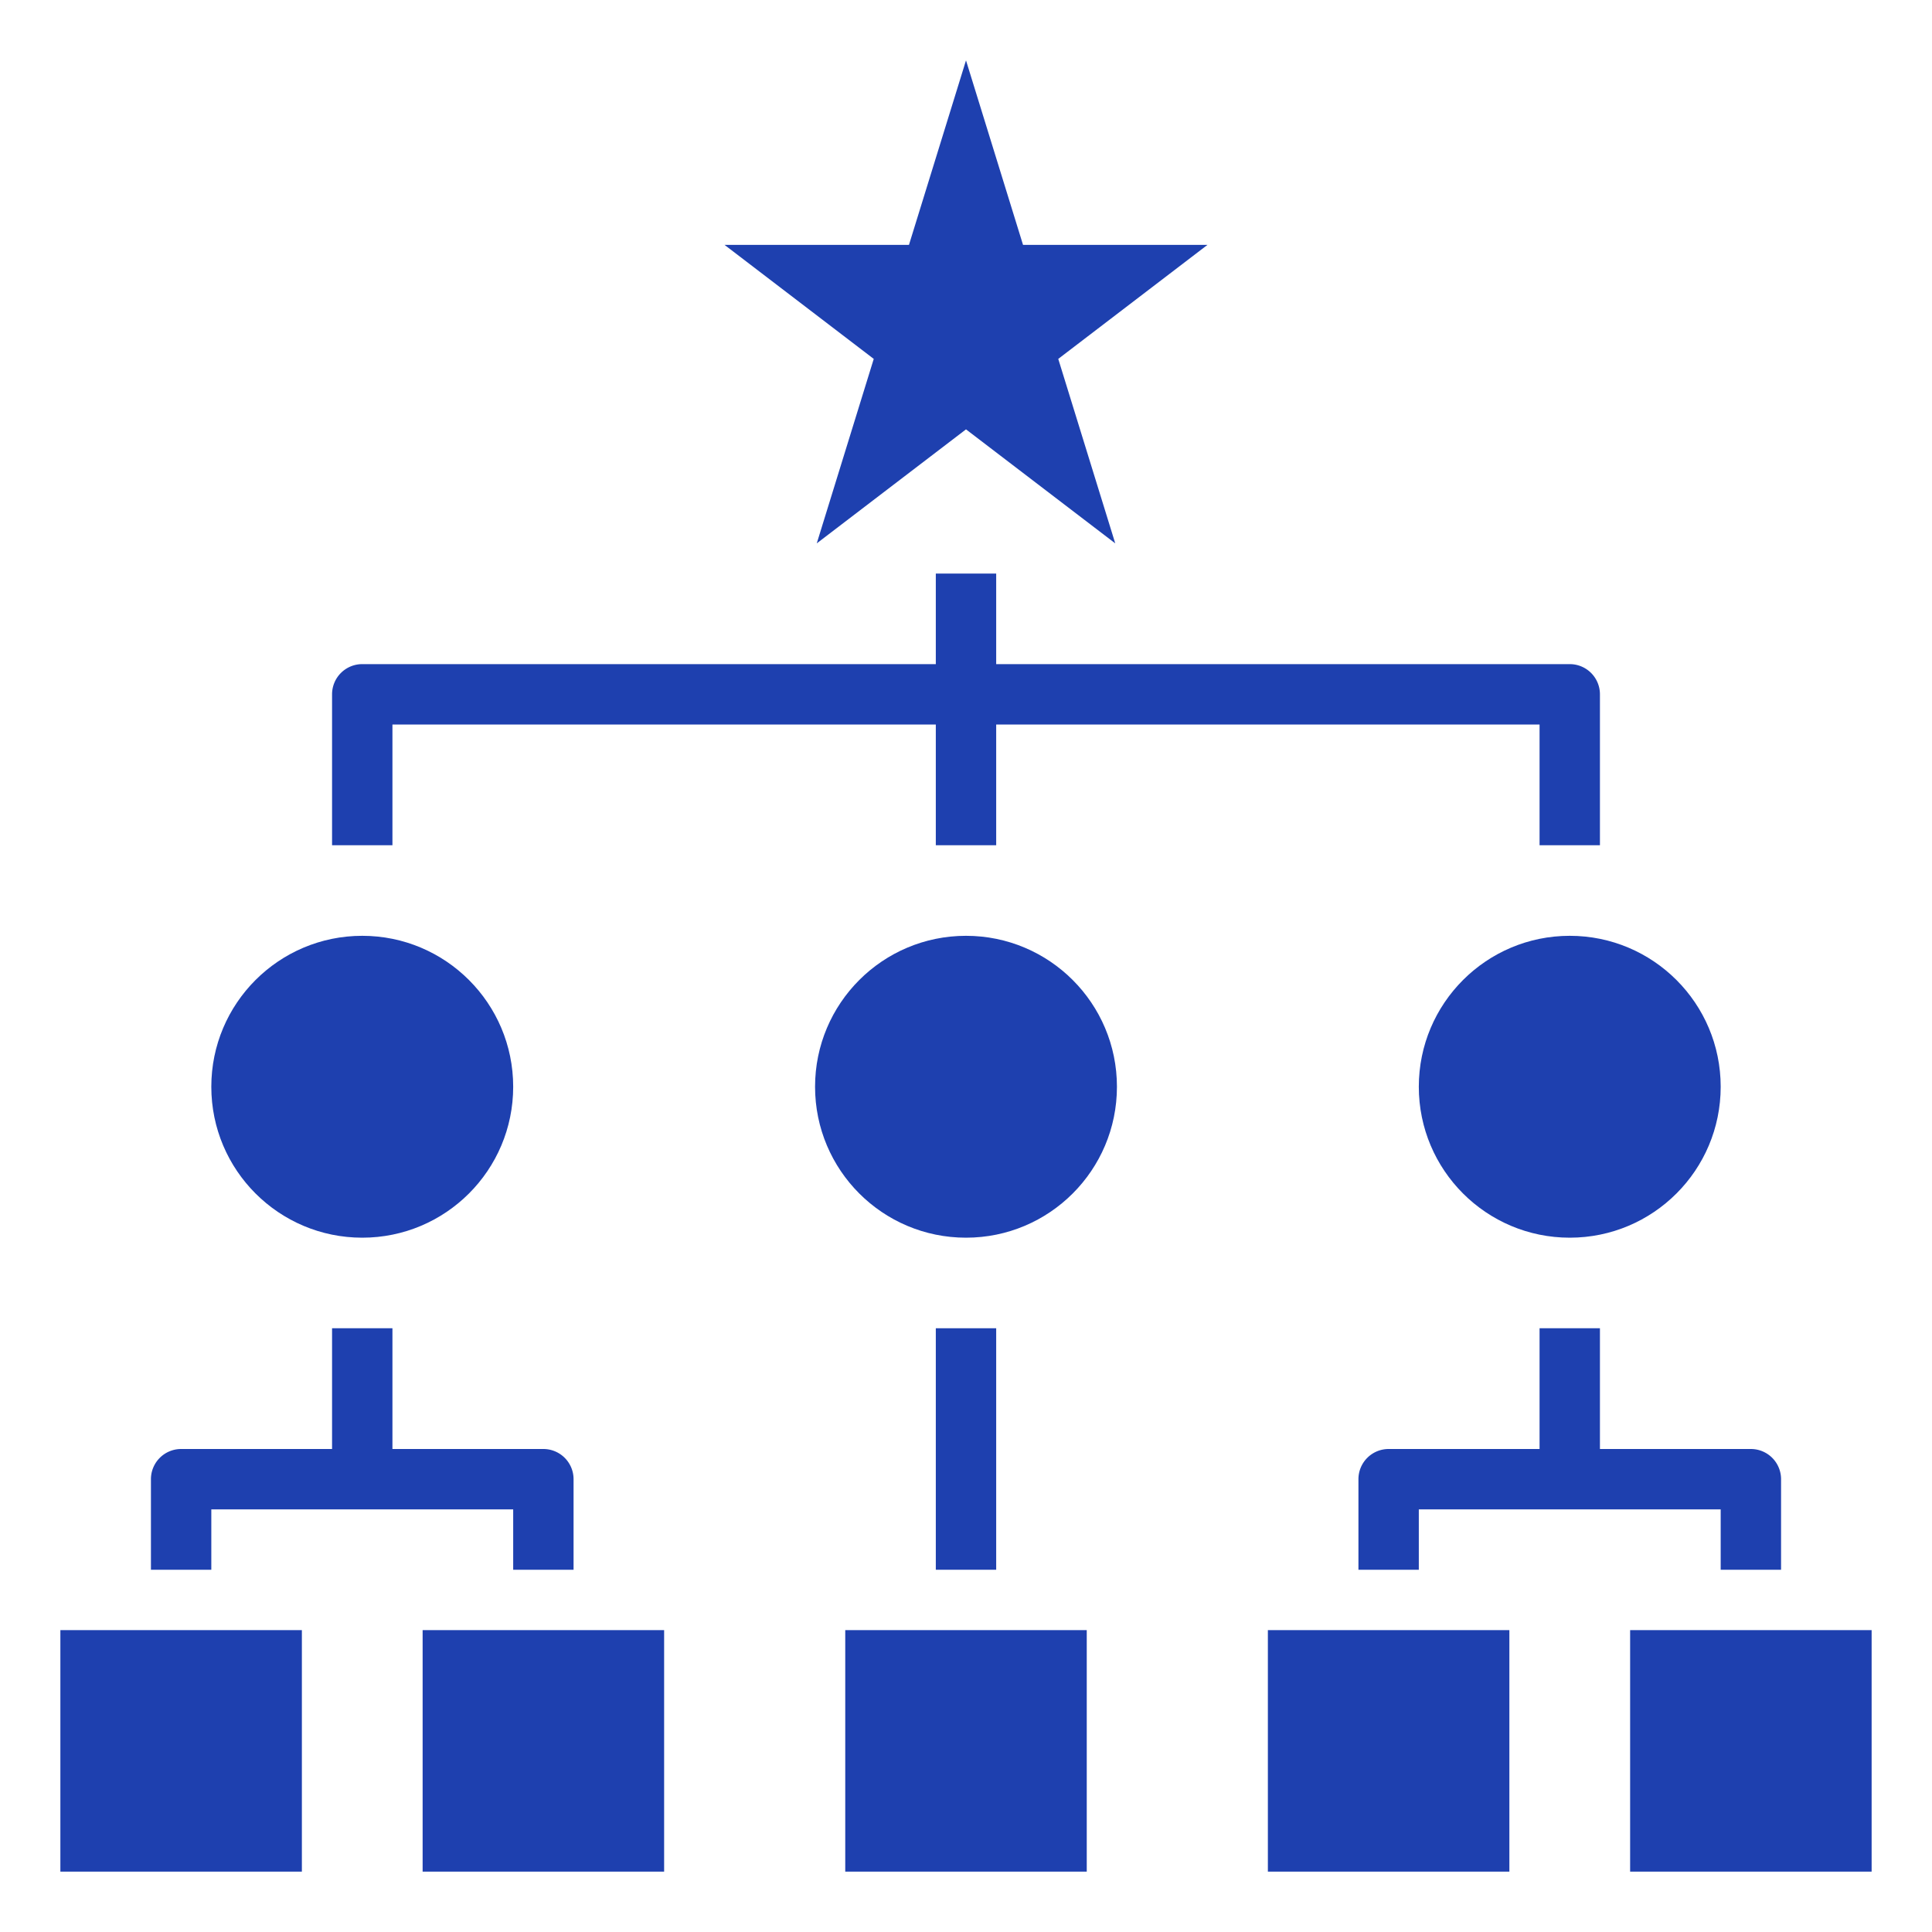 <?xml version="1.0" ?><!-- Uploaded to: SVG Repo, www.svgrepo.com, Generator: SVG Repo Mixer Tools -->
<svg fill="#1E40AF" width="800px" height="800px" viewBox="0 0 64 64" data-name="Layer 1" id="Layer_1" xmlns="http://www.w3.org/2000/svg"><title/><path d="M11,23v5h2V24H31v4h2V24H51v4h2V23a1.0 1,0,0,0-1-1H33V19H31v3H12A1.0 1,0,0,0,11,23Z"/><circle cx="32" cy="36" r="5"/><circle cx="52" cy="36" r="5"/><circle cx="12" cy="36" r="5"/><rect height="8" width="8" x="2" y="54"/><rect height="8" width="8" x="14" y="54"/><rect height="8" width="8" x="42" y="54"/><rect height="8" width="8" x="54" y="54"/><rect height="8" width="8" x="28" y="54"/><rect height="8" width="2" x="31" y="44"/><path d="M7,50H17v2h2V49a1.0 1,0,0,0-1-1H13V44H11v4H6a1.0 1,0,0,0-1,1v3H7Z"/><path d="M59,52V49a1.0 1,0,0,0-1-1H53V44H51v4H46a1.0 1,0,0,0-1,1v3h2V50H57v2Z"/><polygon points="33.889 8.111 32 2 30.111 8.111 24 8.111 28.944 11.889 27.056 18 32 14.223 36.944 18 35.056 11.889 40 8.111 33.889 8.111"/></svg>